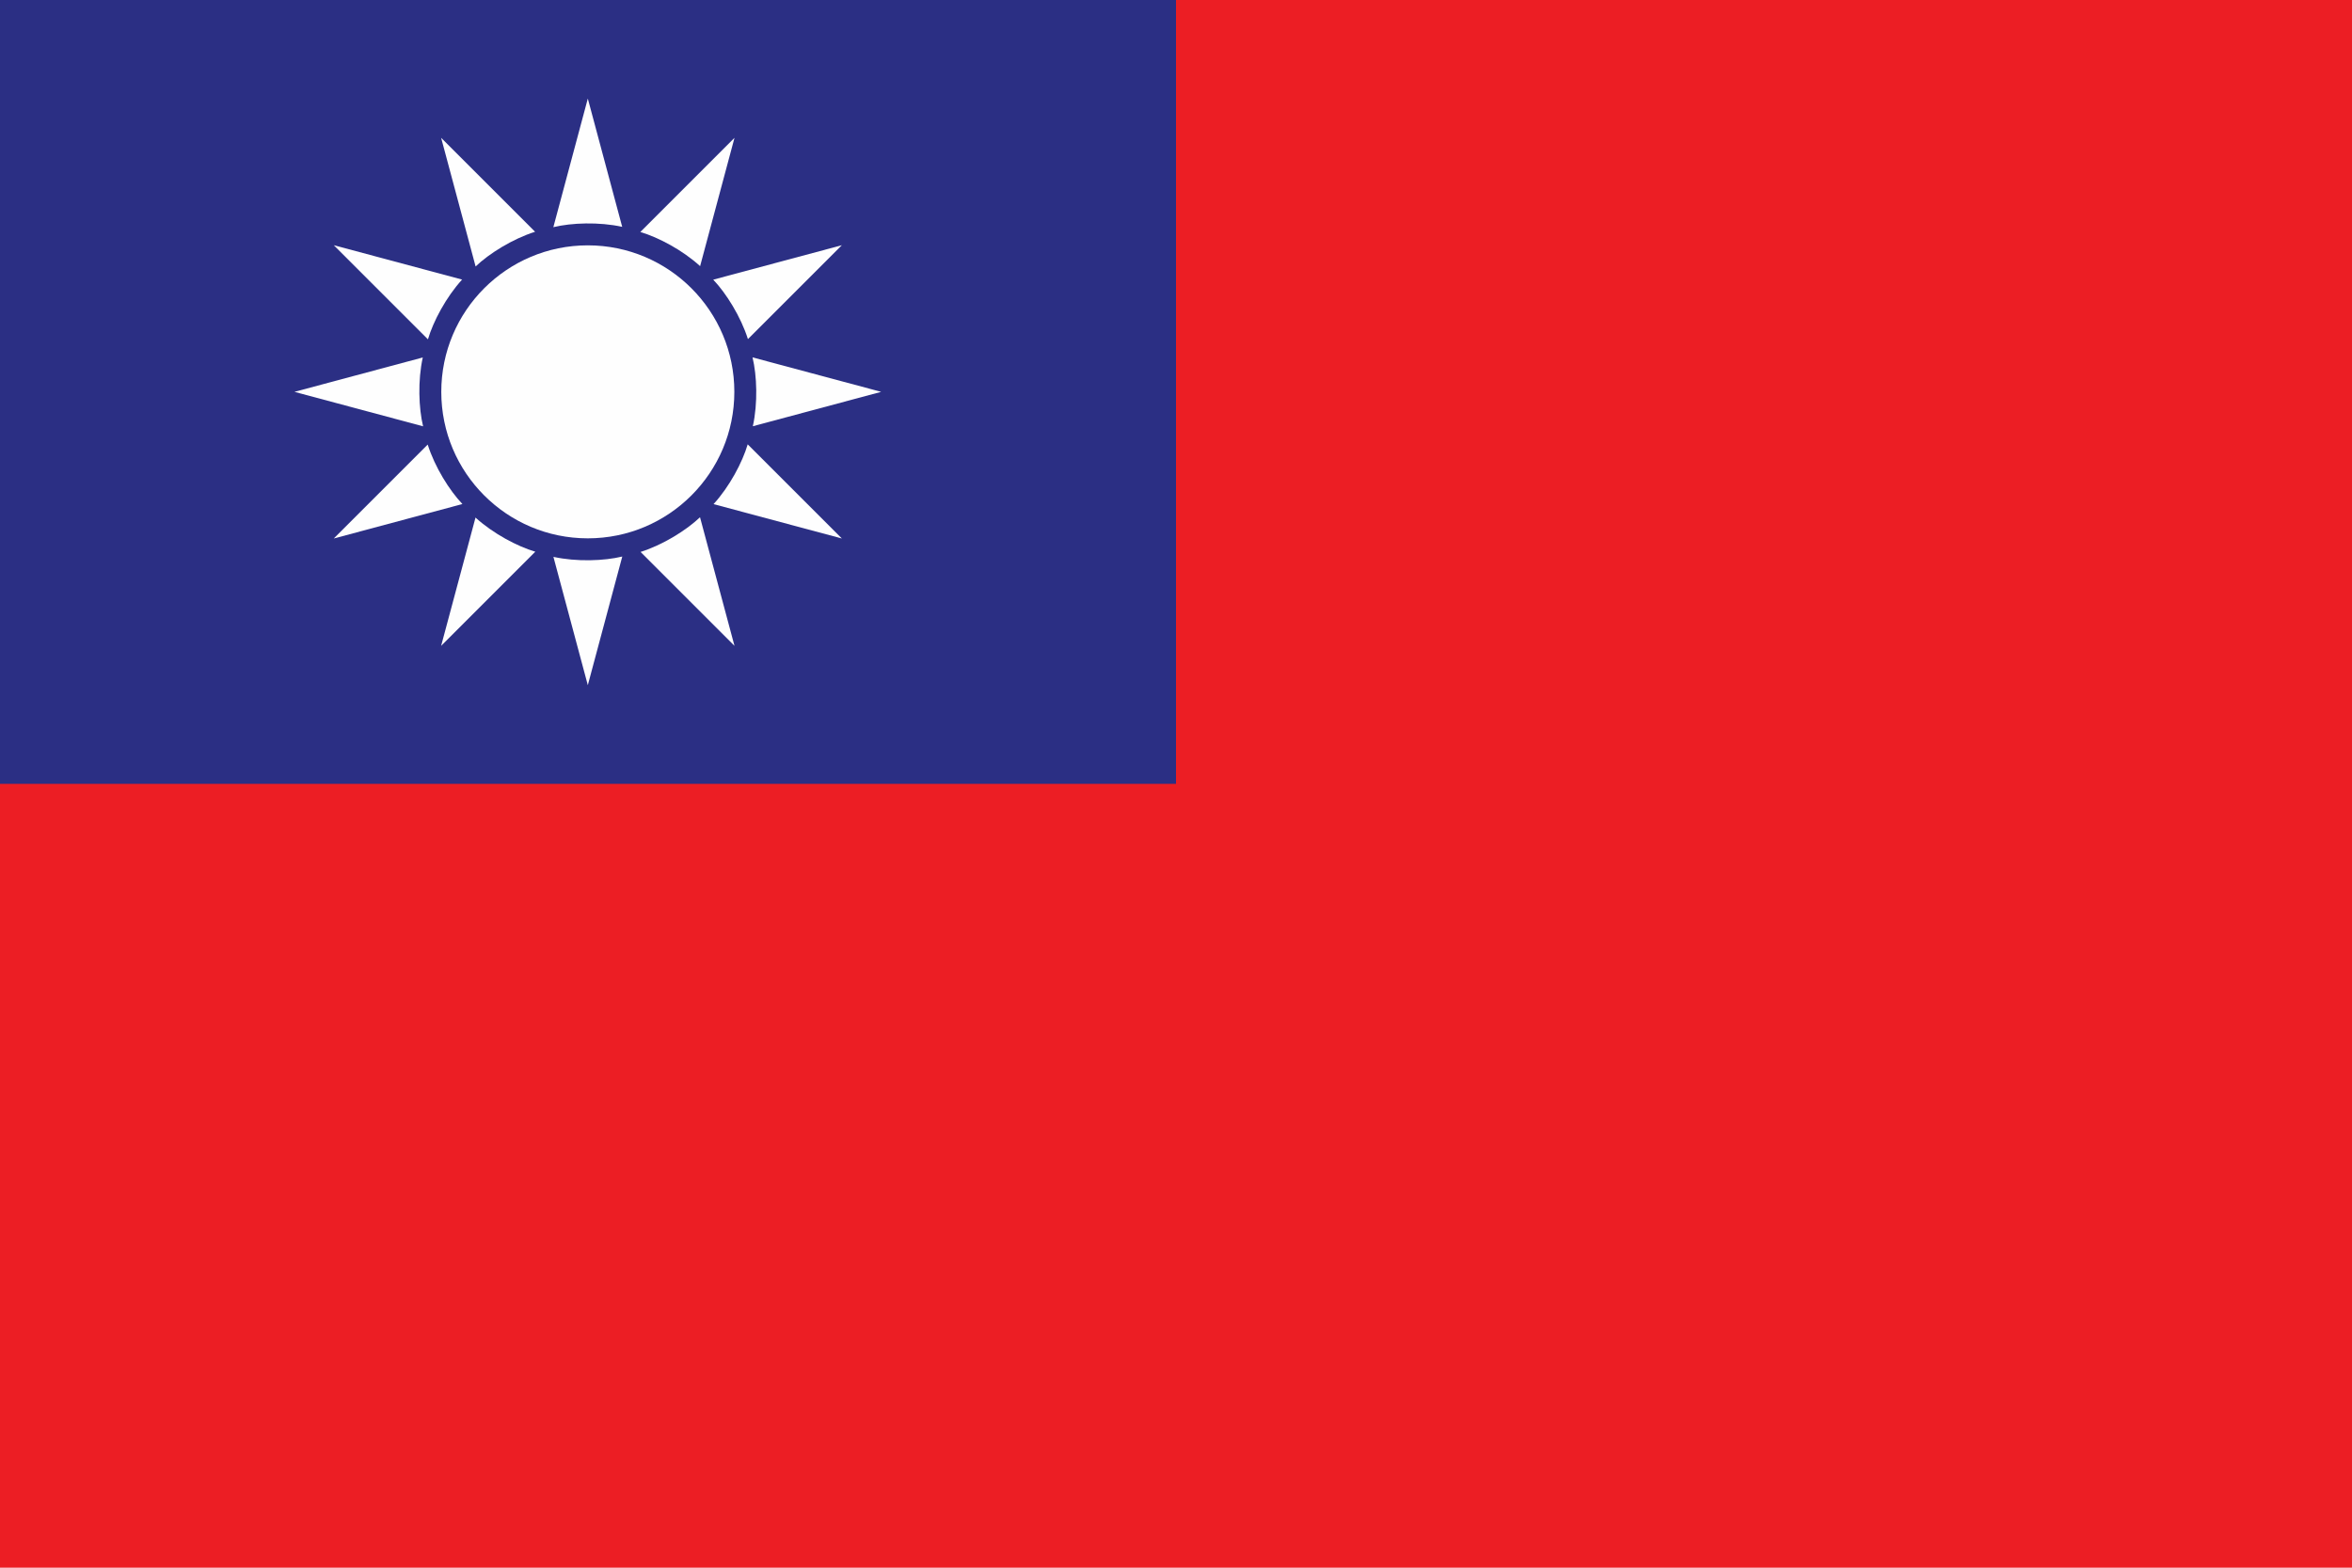 <?xml version="1.0" encoding="UTF-8"?>
<svg width="150px" height="100px" viewBox="0 0 150 100" version="1.1" xmlns="http://www.w3.org/2000/svg" xmlns:xlink="http://www.w3.org/1999/xlink">
    <!-- Generator: Sketch 51.3 (57544) - http://www.bohemiancoding.com/sketch -->
    <title>Artboard 10</title>
    <desc>Created with Sketch.</desc>
    <defs></defs>
    <g id="Artboard-10" stroke="none" stroke-width="1" fill="none" fill-rule="evenodd">
        <g id="Group-30">
            <polygon id="Fill-1" fill="#EC1E24" points="0 100 150 100 150 0 0 0"></polygon>
            <polygon id="Fill-2" fill="#2B2F84" points="0 50 75 50 75 0 0 0"></polygon>
            <g id="Group-29" transform="translate(18.5, 6)" fill="#FEFEFE">
                <path d="M18.988,28.34 C24.149,28.34 28.333,24.156 28.333,18.995 C28.333,13.835 24.149,9.65 18.988,9.65 C13.827,9.65 9.643,13.835 9.643,18.995 C9.643,24.156 13.827,28.34 18.988,28.34" id="Fill-3"></path>
                <path d="M21.181,8.47 L18.988,0.287 L16.79,8.491 C17.946,8.21 19.704,8.145 21.181,8.47" id="Fill-5"></path>
                <path d="M15.625,8.784 L9.634,2.793 L11.832,10.997 C12.693,10.176 14.183,9.241 15.625,8.784" id="Fill-7"></path>
                <path d="M10.97,11.834 L2.786,9.641 L8.792,15.646 C9.127,14.505 9.95,12.95 10.97,11.834" id="Fill-9"></path>
                <path d="M8.463,16.802 L0.279,18.995 L8.483,21.194 C8.203,20.037 8.138,18.279 8.463,16.802" id="Fill-11"></path>
                <path d="M8.777,22.359 L2.786,28.35 L10.99,26.151 C10.169,25.29 9.233,23.8 8.777,22.359" id="Fill-13"></path>
                <path d="M11.826,27.014 L9.633,35.198 L15.639,29.192 C14.497,28.856 12.942,28.034 11.826,27.014" id="Fill-15"></path>
                <path d="M16.795,29.521 L18.988,37.705 L21.186,29.5 C20.03,29.781 18.272,29.846 16.795,29.521" id="Fill-17"></path>
                <path d="M22.352,29.207 L28.343,35.198 L26.144,26.994 C25.283,27.815 23.793,28.75 22.352,29.207" id="Fill-19"></path>
                <path d="M27.007,26.157 L35.191,28.35 L29.185,22.344 C28.849,23.486 28.027,25.041 27.007,26.157" id="Fill-21"></path>
                <path d="M29.513,21.189 L37.697,18.995 L29.493,16.797 C29.773,17.954 29.838,19.712 29.513,21.189" id="Fill-23"></path>
                <path d="M29.2,15.632 L35.191,9.641 L26.987,11.839 C27.808,12.701 28.743,14.191 29.2,15.632" id="Fill-25"></path>
                <path d="M26.15,10.977 L28.343,2.793 L22.337,8.799 C23.479,9.134 25.034,9.956 26.15,10.977" id="Fill-27"></path>
            </g>
        </g>
    </g>
</svg>